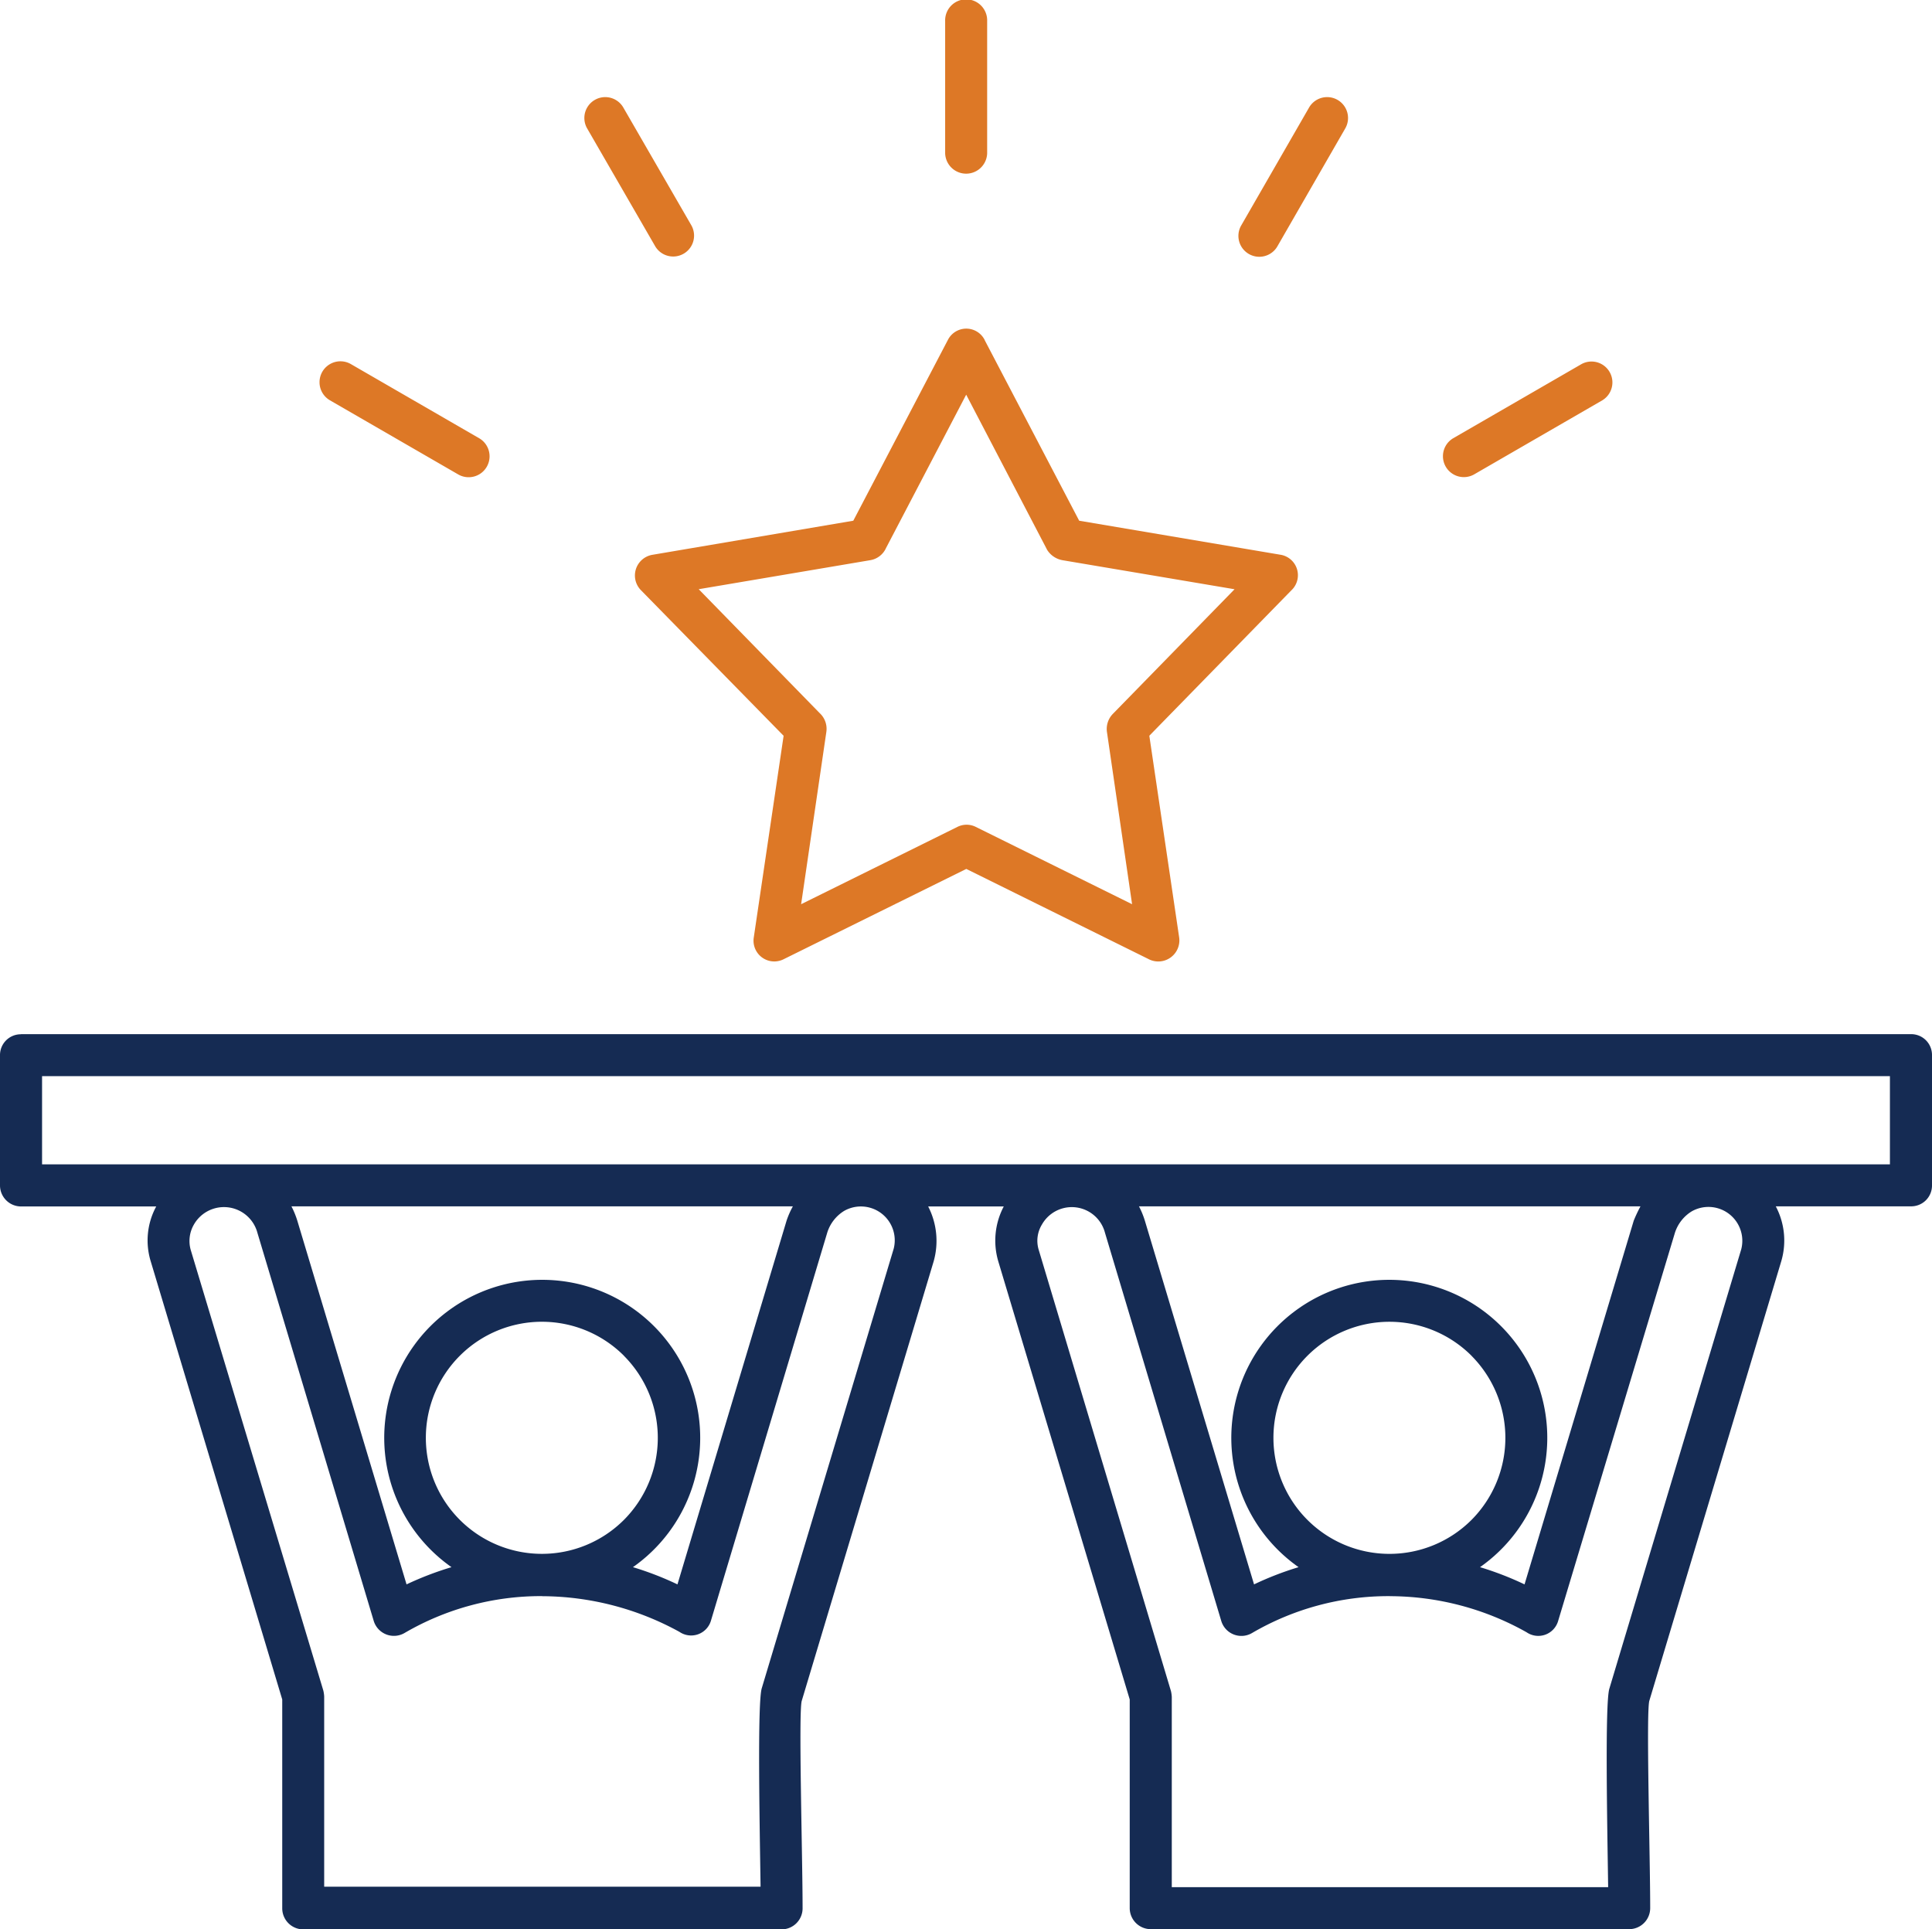 <svg xmlns="http://www.w3.org/2000/svg" xmlns:xlink="http://www.w3.org/1999/xlink" width="98.847" height="98.704" viewBox="0 0 98.847 98.704">
  <defs>
    <clipPath id="clip-path">
      <rect id="Rectangle_27" data-name="Rectangle 27" width="66.148" height="49.193" transform="translate(0 0)" fill="none"/>
    </clipPath>
    <clipPath id="clip-path-2">
      <rect id="Rectangle_28" data-name="Rectangle 28" width="98.847" height="45.796" transform="translate(0 0)" fill="none"/>
    </clipPath>
  </defs>
  <g id="Group_796" data-name="Group 796" transform="translate(-1388.577 -945.532)">
    <g id="Group_701" data-name="Group 701" transform="translate(1404.925 945.532)">
      <g id="Group_700" data-name="Group 700" clip-path="url(#clip-path)">
        <path id="Path_457" data-name="Path 457" d="M32.009,1.075a1.075,1.075,0,1,1,2.149,0V7.843a1.075,1.075,0,0,1-2.149,0ZM64.563,18.629a1.069,1.069,0,0,1,1.074,1.848l-6.575,3.8a1.069,1.069,0,0,1-1.074-1.848ZM50.641,5.479a1.069,1.069,0,0,1,1.848,1.074l-3.5,6.081a1.069,1.069,0,0,1-1.848-1.073Zm-50.11,15a1.07,1.07,0,1,1,1.078-1.849l6.575,3.8A1.07,1.07,0,0,1,7.109,24.28ZM13.682,6.553A1.069,1.069,0,0,1,15.53,5.479l3.5,6.06a1.069,1.069,0,0,1-1.848,1.074ZM34.031,17.4l4.835,9.24,10.293,1.74a1.061,1.061,0,0,1,.559,1.826l-7.263,7.435,1.526,10.314a1.079,1.079,0,0,1-1.59,1.1l-9.3-4.6-9.347,4.62a1.062,1.062,0,0,1-1.526-1.117l1.526-10.314-7.306-7.456a1.073,1.073,0,0,1,.6-1.805l10.271-1.743,4.835-9.24a1.055,1.055,0,0,1,1.891,0Zm3.18,10.7-4.126-7.908-4.1,7.843a1.076,1.076,0,0,1-.8.623L19.4,30.144l6.189,6.339a1.093,1.093,0,0,1,.344.945L24.64,46.26l7.994-3.954a1.048,1.048,0,0,1,.945,0l7.994,3.954-1.289-8.832a1.107,1.107,0,0,1,.3-.9l6.232-6.382-8.789-1.483a1.171,1.171,0,0,1-.817-.559Z" fill="#dd7826"/>
      </g>
    </g>
    <g id="Group_703" data-name="Group 703" transform="translate(1388.577 998.44)">
      <g id="Group_702" data-name="Group 702" clip-path="url(#clip-path-2)">
        <path id="Path_458" data-name="Path 458" d="M1.073,0h96.7a1.064,1.064,0,0,1,1.074,1.054V7.735a1.064,1.064,0,0,1-1.054,1.074H90.854a3.74,3.74,0,0,1,.279,2.815L84.386,34.1c-.172.58.043,7.951.043,10.615a1.078,1.078,0,0,1-1.074,1.074H58.877A1.078,1.078,0,0,1,57.8,44.716V34.037L51.077,11.63a3.74,3.74,0,0,1,.279-2.815H47.488a3.847,3.847,0,0,1,.279,2.815L41.02,34.107c-.172.58.043,7.951.043,10.615A1.078,1.078,0,0,1,39.989,45.8H15.514a1.078,1.078,0,0,1-1.074-1.074V34.038L7.714,11.63a3.645,3.645,0,0,1,.279-2.815H1.074A1.078,1.078,0,0,1,0,7.741V1.08A1.064,1.064,0,0,1,1.054.006h.02ZM83.93,8.81H58.274a4.387,4.387,0,0,1,.3.731L64.161,28.15a16.125,16.125,0,0,1,2.278-.881,8.083,8.083,0,1,1,9.283,0A16.126,16.126,0,0,1,78,28.15L83.587,9.541a7.494,7.494,0,0,1,.344-.731Zm-43.363,0H14.911a4.387,4.387,0,0,1,.3.731L20.8,28.15a16.445,16.445,0,0,1,2.3-.881,8.083,8.083,0,1,1,9.283,0,16.126,16.126,0,0,1,2.278.881L40.244,9.54a4.41,4.41,0,0,1,.322-.731ZM96.694,2.149H2.152V6.661H96.694ZM75.294,16.46a5.937,5.937,0,1,0-.016,8.4l.016-.016a5.952,5.952,0,0,0,0-8.381ZM71.1,28.751a13.851,13.851,0,0,0-7.048,1.891,1.075,1.075,0,0,1-1.569-.623L56.535,10.164a1.755,1.755,0,0,0-3.223-.43,1.592,1.592,0,0,0-.172,1.289l6.769,22.584a1.7,1.7,0,0,1,.043.3v9.734H82.278c-.043-3.03-.172-9.433.064-10.164L89.089,11a1.733,1.733,0,0,0-2.536-1.934,2.008,2.008,0,0,0-.86,1.1L79.719,30.021a1.057,1.057,0,0,1-1.612.58A14.328,14.328,0,0,0,71.1,28.753ZM31.929,16.459a5.937,5.937,0,1,0-.016,8.4l.016-.016a5.949,5.949,0,0,0,0-8.38M27.739,28.75a13.851,13.851,0,0,0-7.048,1.891,1.08,1.08,0,0,1-1.474-.4,1.037,1.037,0,0,1-.095-.219L13.17,10.163a1.771,1.771,0,0,0-3.245-.43,1.68,1.68,0,0,0-.172,1.289l6.79,22.562a1.7,1.7,0,0,1,.043.3v9.734H38.913c-.043-3.03-.172-9.433.064-10.164l6.747-22.477a1.732,1.732,0,0,0-2.536-1.934,2.008,2.008,0,0,0-.86,1.1L36.376,30a1.057,1.057,0,0,1-1.612.58,14.691,14.691,0,0,0-7.027-1.826Z" fill="#152b53"/>
      </g>
    </g>
  </g>
</svg>
